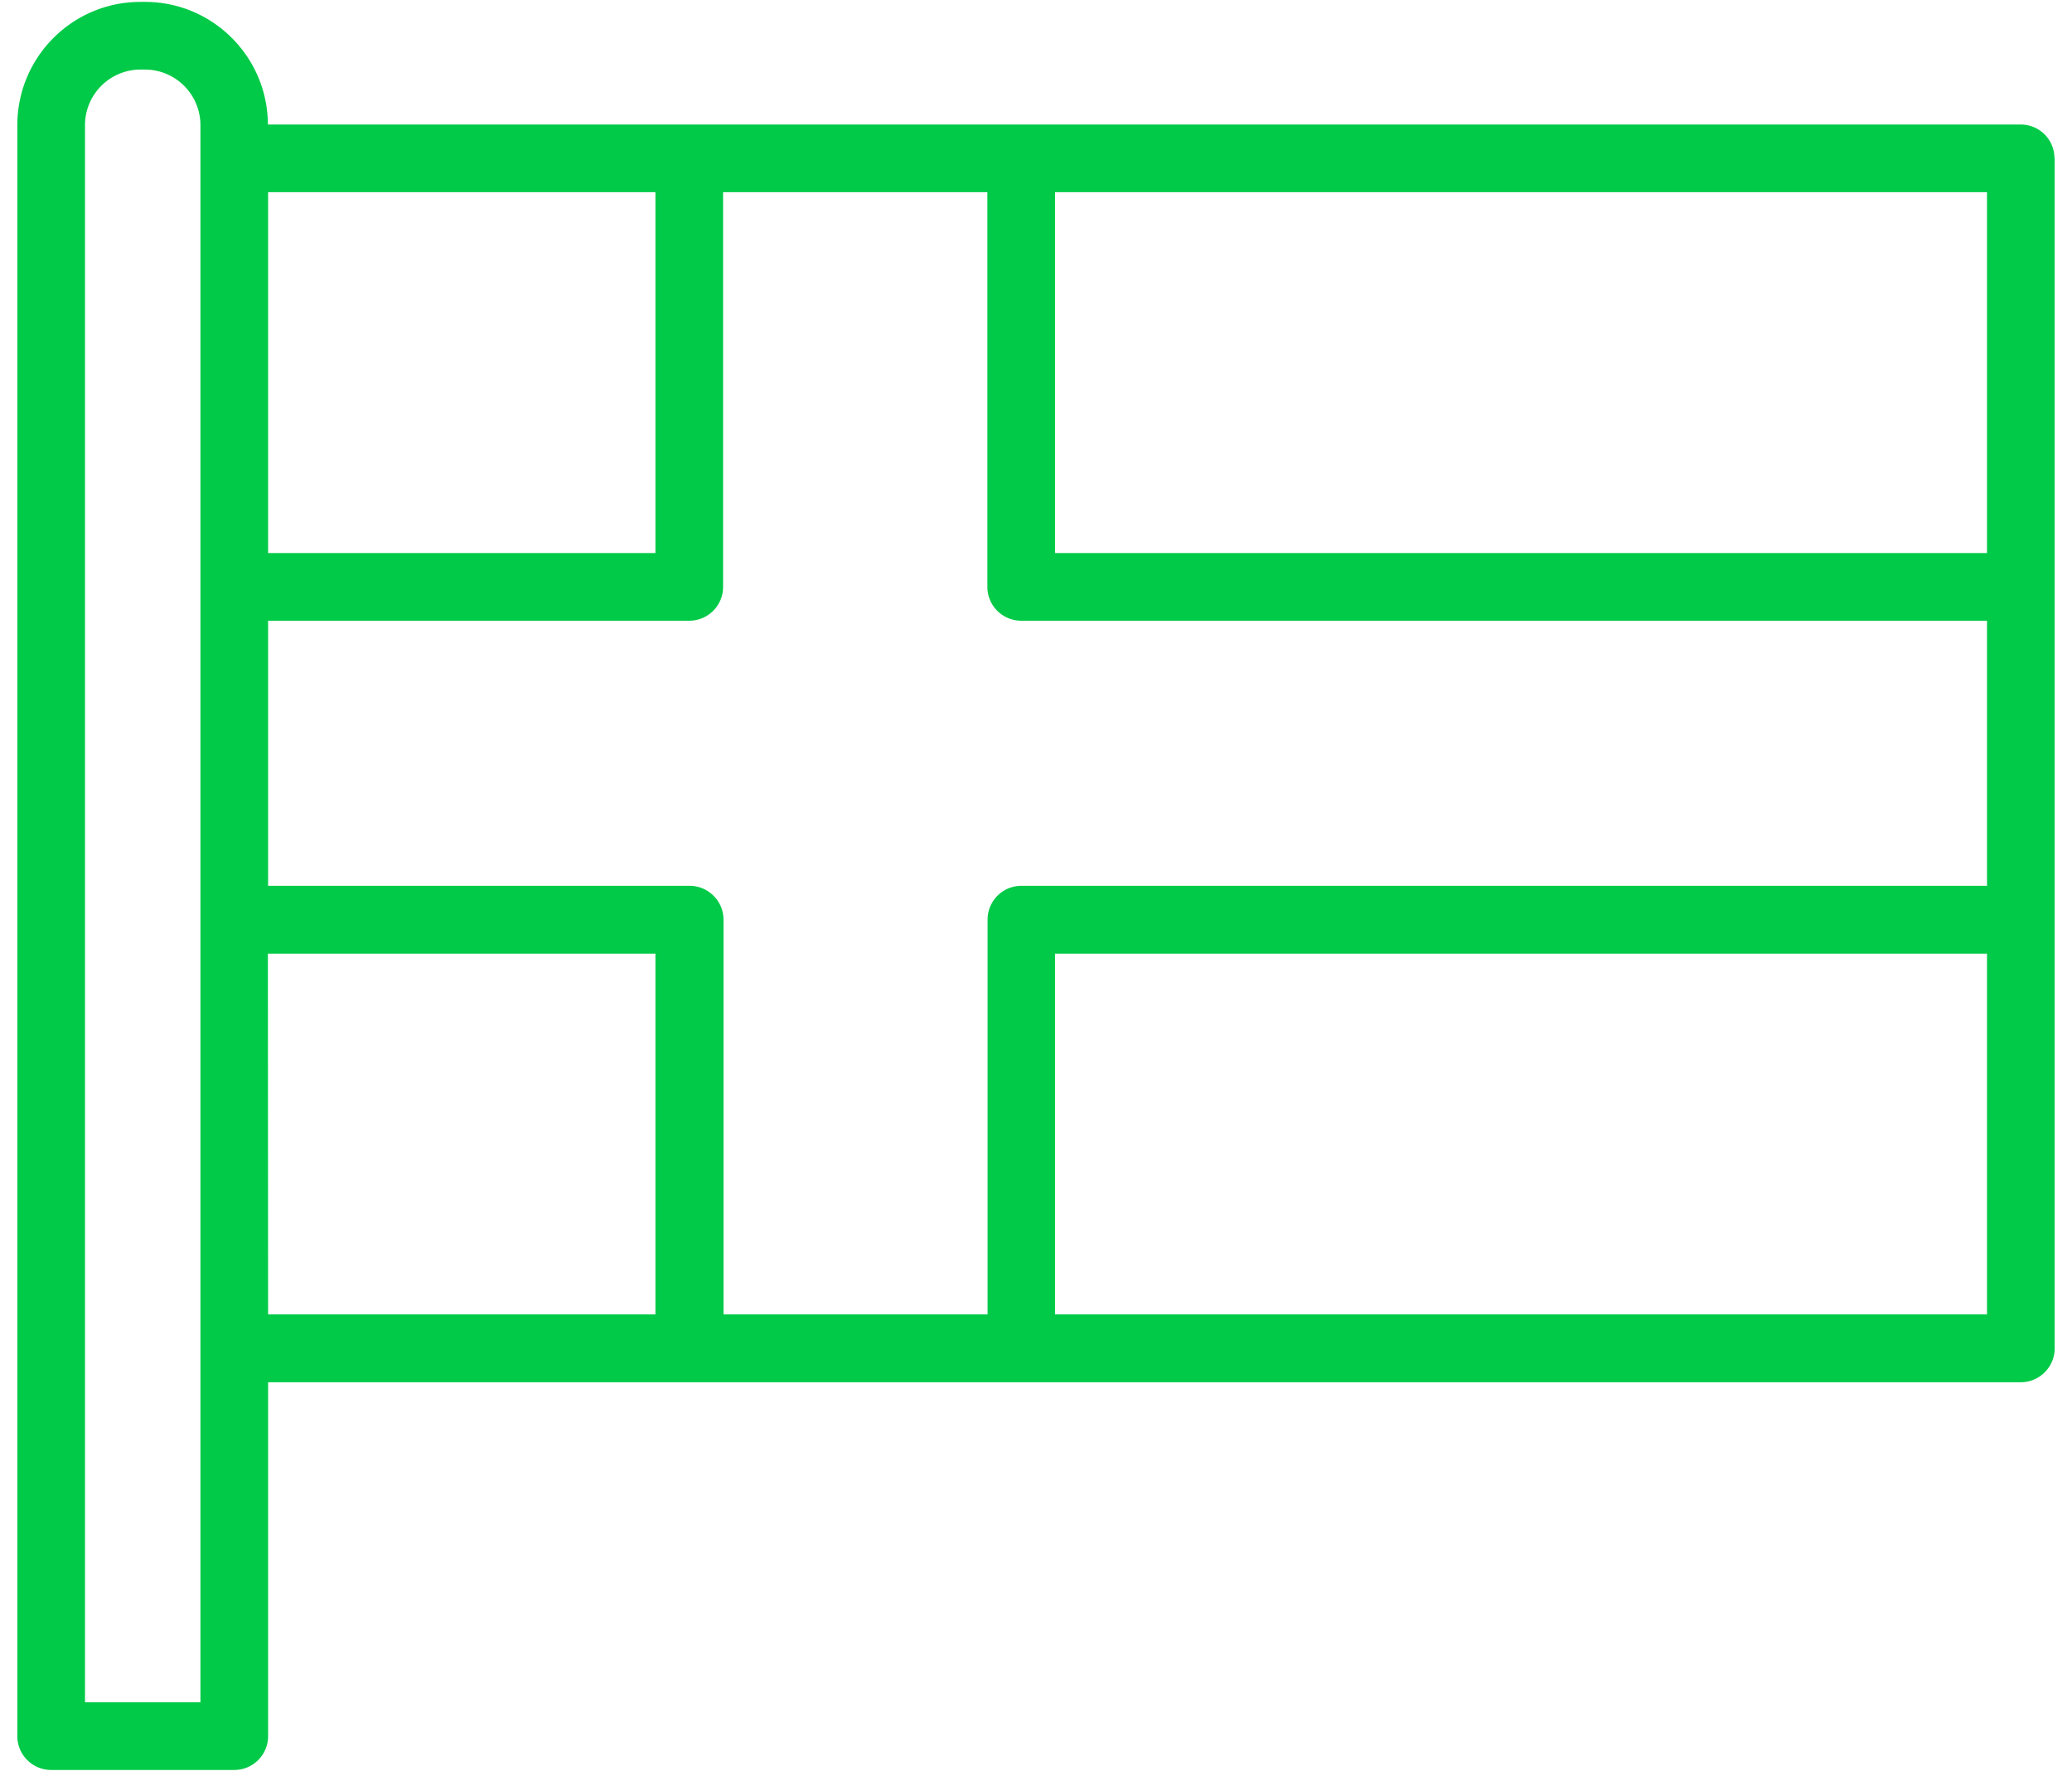 <?xml version="1.0" encoding="utf-8"?>
<svg xmlns="http://www.w3.org/2000/svg" xmlns:xlink="http://www.w3.org/1999/xlink" width="98" height="84" viewBox="0 0 98 84"><defs><path id="gfkwa" d="M98.18 16.49v56.29c0 .88-.72 1.6-1.6 1.6h-82.9v16.74c0 .89-.72 1.6-1.6 1.6H3.42a1.6 1.6 0 0 1-1.6-1.6v-76.2c0-3.22 2.61-5.83 5.82-5.83h.22c3.2 0 5.8 2.6 5.81 5.8h82.9c.89 0 1.6.71 1.6 1.6zm-3.2 1.6H50.9v17.07h44.08zm-81.3 0v17.07H32V18.09zm-3.2-3.17a2.63 2.63 0 0 0-2.62-2.63h-.22a2.63 2.63 0 0 0-2.62 2.63v74.6h5.46zm3.2 56.25H32V54.11H13.67zm34.03 0V52.5c0-.88.71-1.6 1.6-1.6h45.67V38.36H49.3a1.6 1.6 0 0 1-1.6-1.6V18.09H35.2v18.67c0 .88-.71 1.6-1.6 1.6H13.68V50.9h19.94c.88 0 1.6.72 1.6 1.6v18.67zm47.27 0V54.11H50.9v17.06z"/></defs><g><g transform="translate(-1 -9)"><use fill="#00ca47" xlink:href="#gfkwa"/></g></g></svg>
